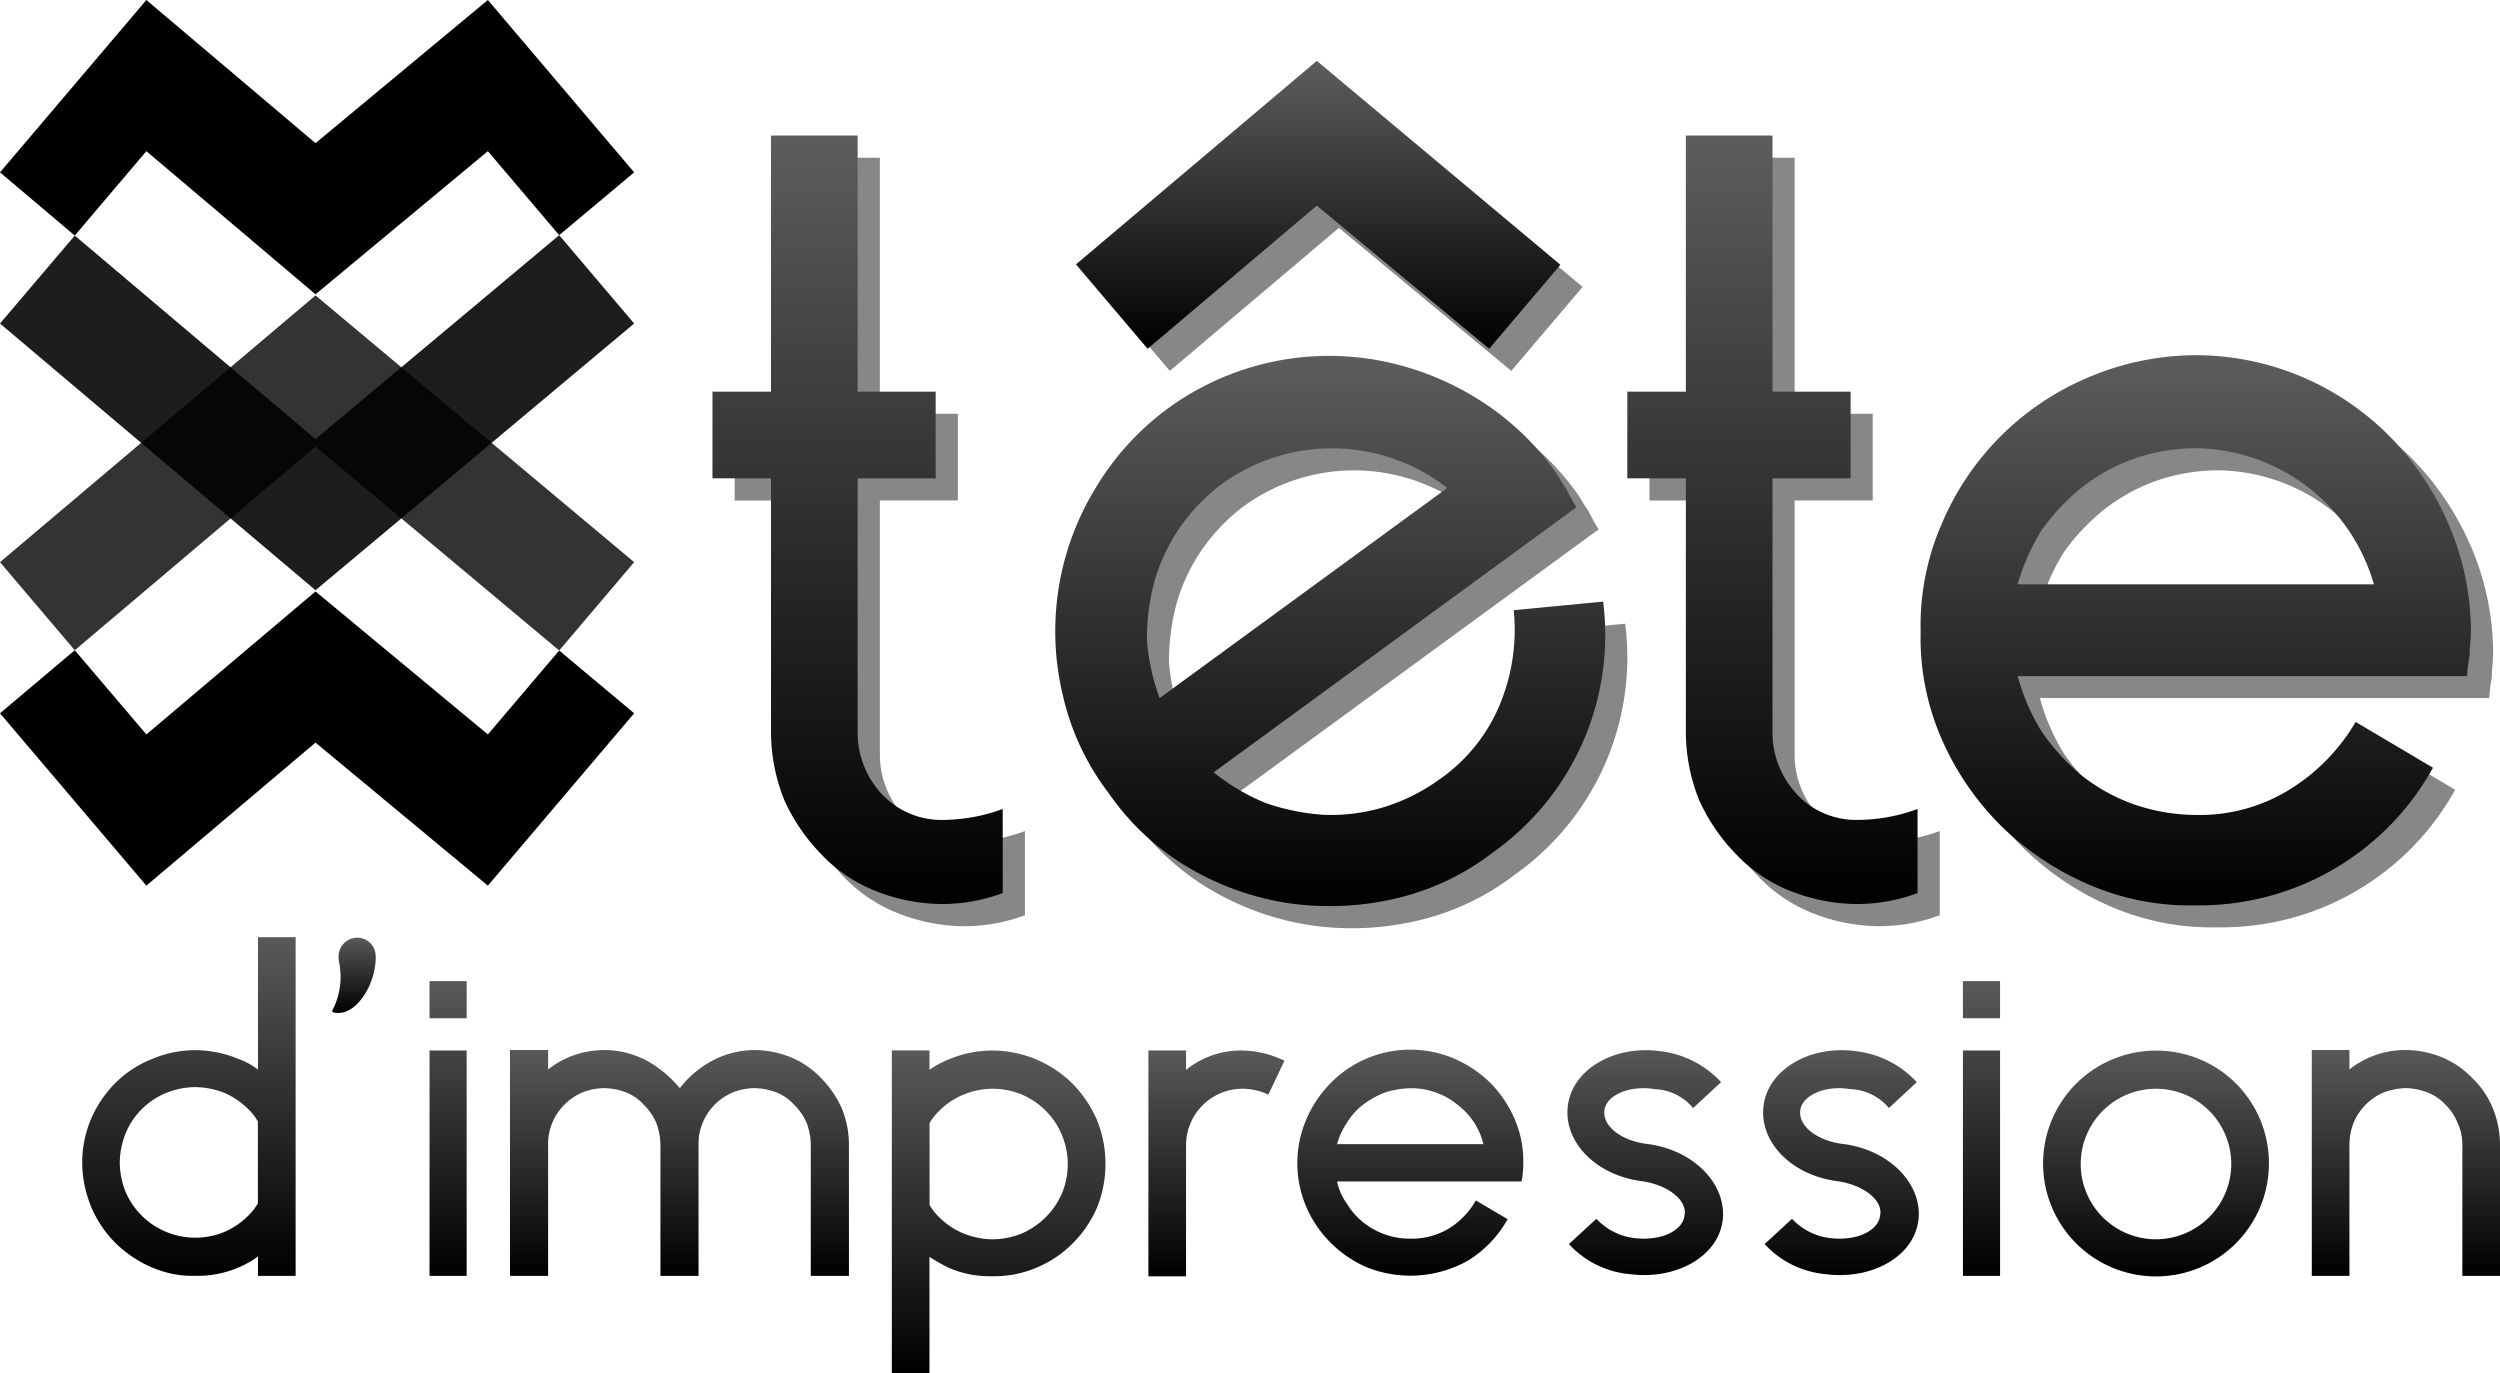 <svg id="Calque_1-2" xmlns="http://www.w3.org/2000/svg" xmlns:xlink="http://www.w3.org/1999/xlink" width="193.007" height="106" viewBox="0 0 193.007 106">
  <defs>
    <linearGradient id="linear-gradient" x1="0.5" y1="1" x2="0.5" gradientUnits="objectBoundingBox">
      <stop offset="0"/>
      <stop offset="1" stop-color="#595959"/>
    </linearGradient>
    <linearGradient id="linear-gradient-13" x1="0.5" y1="1" x2="0.5" gradientUnits="objectBoundingBox">
      <stop offset="0"/>
      <stop offset="1" stop-color="#5d5d5d"/>
    </linearGradient>
  </defs>
  <path id="Tracé_15" data-name="Tracé 15" d="M43.171,18.155l5.788,6.822-24.6,20.591L0,24.977l5.772-6.79L24.358,33.9Z" fill="#1d1d1b"/>
  <path id="Tracé_16" data-name="Tracé 16" d="M37.665,11.67,24.358,22.721,11.3,11.67,5.772,18.186,0,13.307,11.3,0,24.358,11.051,37.665,0,48.959,13.307l-5.788,4.848Z"/>
  <g id="Groupe_26" data-name="Groupe 26">
    <path id="Tracé_19" data-name="Tracé 19" d="M11.7,97.839a9.244,9.244,0,0,1-2.78-1.872,8.7,8.7,0,0,1-1.872-2.78,9.008,9.008,0,0,1-.7-3.446,8.6,8.6,0,0,1,.7-3.4A8.835,8.835,0,0,1,8.921,83.6a8.178,8.178,0,0,1,2.78-1.825,8.615,8.615,0,0,1,3.36-.7,8.844,8.844,0,0,1,3.407.7,5.774,5.774,0,0,1,1.449.791V72.353h2.906V98.5H19.917v-1.5a6.866,6.866,0,0,1-1.449.83,8.066,8.066,0,0,1-3.407.666,7.733,7.733,0,0,1-3.36-.666Zm1.12-13.456a5.677,5.677,0,0,0-1.872,1.245A5.6,5.6,0,0,0,9.7,87.5a6.182,6.182,0,0,0-.454,2.24A6.264,6.264,0,0,0,9.7,92.027a5.911,5.911,0,0,0,1.245,1.825A5.677,5.677,0,0,0,12.821,95.1a5.846,5.846,0,0,0,4.519,0,5.911,5.911,0,0,0,1.825-1.245,4.066,4.066,0,0,0,.744-.956V86.584a4.066,4.066,0,0,0-.744-.956,6,6,0,0,0-1.825-1.245,6.223,6.223,0,0,0-2.279-.454A6.022,6.022,0,0,0,12.821,84.383Z" fill="url(#linear-gradient)"/>
    <path id="Tracé_20" data-name="Tracé 20" d="M29.01,73.841c0,2.2-1.449,4.362-2.867,4.362-.329,0-.5-.039-.5-.164a5.633,5.633,0,0,0,.54-3.736,1.4,1.4,0,0,1-.039-.462,1.433,1.433,0,0,1,1.41-1.449A1.416,1.416,0,0,1,29,73.841Z" fill="url(#linear-gradient)"/>
    <path id="Tracé_21" data-name="Tracé 21" d="M36.028,75.744v2.867H33.161V75.744ZM33.161,98.5V81.1h2.867V98.5Z" fill="url(#linear-gradient)"/>
    <path id="Tracé_22" data-name="Tracé 22" d="M61.1,81.642a6.9,6.9,0,0,1,2.279,1.574A8.25,8.25,0,0,1,64.96,85.5a7.413,7.413,0,0,1,.58,2.82V98.5H62.594V88.323a5,5,0,0,0-.329-1.66,4.461,4.461,0,0,0-.956-1.371,3.613,3.613,0,0,0-1.371-.956,5,5,0,0,0-1.66-.329,4.625,4.625,0,0,0-1.7.329,4.369,4.369,0,0,0-1.41.956,4.145,4.145,0,0,0-.909,1.371,4.023,4.023,0,0,0-.329,1.66V98.5H50.987V88.323a5,5,0,0,0-.329-1.66,4.461,4.461,0,0,0-.956-1.371,3.613,3.613,0,0,0-1.371-.956,5,5,0,0,0-1.66-.329,4.689,4.689,0,0,0-1.7.329,4.371,4.371,0,0,0-2.326,2.326,4.153,4.153,0,0,0-.329,1.66V98.5H39.372V81.063h2.945v1.5a7.008,7.008,0,0,1,7.636-.666,8.849,8.849,0,0,1,2.53,2.115,7.761,7.761,0,0,1,2.491-2.115,7.028,7.028,0,0,1,3.321-.83,7.692,7.692,0,0,1,2.82.58Z" fill="url(#linear-gradient)"/>
    <path id="Tracé_23" data-name="Tracé 23" d="M80.029,81.807a8.675,8.675,0,0,1,2.78,1.864,9.244,9.244,0,0,1,1.872,2.78,9.031,9.031,0,0,1,0,6.806A8.927,8.927,0,0,1,82.809,96a8.549,8.549,0,0,1-2.78,1.864,8.345,8.345,0,0,1-3.407.666,8,8,0,0,1-3.407-.666,15.574,15.574,0,0,1-1.457-.83V106H68.852V81.094h2.906v1.5a6.935,6.935,0,0,1,1.457-.791,8.668,8.668,0,0,1,3.407-.7,8.814,8.814,0,0,1,3.407.7Zm-1.12,13.409a5.955,5.955,0,0,0,3.07-3.07,5.866,5.866,0,0,0,0-4.527,5.565,5.565,0,0,0-1.245-1.864,5.911,5.911,0,0,0-1.825-1.245,5.866,5.866,0,0,0-4.527,0,5.565,5.565,0,0,0-1.864,1.245,4.312,4.312,0,0,0-.752.956v6.313a4.1,4.1,0,0,0,.752.956,5.644,5.644,0,0,0,1.864,1.245,6.182,6.182,0,0,0,2.24.454,6.264,6.264,0,0,0,2.287-.454Z" fill="url(#linear-gradient)"/>
    <path id="Tracé_24" data-name="Tracé 24" d="M95.881,84.054a4.365,4.365,0,0,0-4.315,4.316V98.536H88.66V81.1h2.906v1.5a6.741,6.741,0,0,1,4.315-1.5,7.734,7.734,0,0,1,3.282.791l-1.245,2.616a4.735,4.735,0,0,0-2.036-.454Z" fill="url(#linear-gradient)"/>
    <path id="Tracé_25" data-name="Tracé 25" d="M103.227,91.236a4.656,4.656,0,0,0,.791,1.739,5.413,5.413,0,0,0,1.245,1.41,5.772,5.772,0,0,0,3.611,1.245,5.568,5.568,0,0,0,2.992-.791,6.108,6.108,0,0,0,2.076-2.162l2.451,1.449a8.71,8.71,0,0,1-3.07,3.2,9.071,9.071,0,0,1-7.848.493,8.97,8.97,0,0,1-2.741-1.872,8.835,8.835,0,0,1-1.872-2.741,8.586,8.586,0,0,1,0-6.814,9.009,9.009,0,0,1,1.872-2.78,8.611,8.611,0,0,1,9.555-1.872,9.1,9.1,0,0,1,2.78,1.872,8.987,8.987,0,0,1,1.864,2.78A8.066,8.066,0,0,1,117.6,89.8a4.738,4.738,0,0,1-.039.744,4.823,4.823,0,0,1-.086.666H103.235Zm3.7-6.892a6.748,6.748,0,0,0-1.66.916,4.845,4.845,0,0,0-1.245,1.371,5.254,5.254,0,0,0-.791,1.7h11.294a5.421,5.421,0,0,0-2.036-3.07,5.618,5.618,0,0,0-3.611-1.245A6.786,6.786,0,0,0,106.924,84.344Z" fill="url(#linear-gradient)"/>
    <path id="Tracé_26" data-name="Tracé 26" d="M132.99,94.22c-.329,2.741-3.524,4.605-7.135,4.151a7.253,7.253,0,0,1-4.731-2.326l2.123-1.95a4.794,4.794,0,0,0,3.031,1.5c1.989.211,3.65-.58,3.775-1.786.211-1.159-1.284-2.326-3.282-2.616-3.571-.454-6.062-3.031-5.733-5.811s3.524-4.691,7.057-4.237a7.578,7.578,0,0,1,4.778,2.4l-2.162,2a4.031,4.031,0,0,0-2.945-1.457c-1.95-.329-3.736.454-3.9,1.621-.164,1.284,1.41,2.4,3.36,2.616,3.524.462,6.1,3.078,5.772,5.9Z" fill="url(#linear-gradient)"/>
    <path id="Tracé_27" data-name="Tracé 27" d="M148.1,94.22c-.329,2.741-3.524,4.605-7.135,4.151a7.271,7.271,0,0,1-4.731-2.326l2.115-1.95a4.794,4.794,0,0,0,3.031,1.5c1.989.211,3.658-.58,3.775-1.786.211-1.159-1.284-2.326-3.282-2.616-3.571-.454-6.062-3.031-5.725-5.811s3.532-4.691,7.057-4.237a7.578,7.578,0,0,1,4.778,2.4l-2.154,2a4.031,4.031,0,0,0-2.945-1.457c-1.95-.329-3.736.454-3.9,1.621-.164,1.284,1.41,2.4,3.36,2.616,3.524.462,6.1,3.078,5.764,5.9Z" fill="url(#linear-gradient)"/>
    <path id="Tracé_28" data-name="Tracé 28" d="M154.41,75.744v2.867h-2.867V75.744ZM151.544,98.5V81.1h2.867V98.5Z" fill="url(#linear-gradient)"/>
    <path id="Tracé_29" data-name="Tracé 29" d="M175.166,89.866a8.717,8.717,0,1,1-8.717-8.756A8.681,8.681,0,0,1,175.166,89.866Zm-2.906,0a5.811,5.811,0,1,0-5.811,5.811A5.83,5.83,0,0,0,172.26,89.866Z" fill="url(#linear-gradient)"/>
    <path id="Tracé_30" data-name="Tracé 30" d="M188.574,81.642a6.9,6.9,0,0,1,2.279,1.574,6.633,6.633,0,0,1,1.574,2.287,7.413,7.413,0,0,1,.58,2.82V98.5H190.1V88.323a4,4,0,0,0-.376-1.66,4.17,4.17,0,0,0-.916-1.371,3.818,3.818,0,0,0-1.41-.956,5,5,0,0,0-1.66-.329,5.22,5.22,0,0,0-1.7.329,4.371,4.371,0,0,0-2.326,2.326,4.811,4.811,0,0,0-.329,1.66V98.5h-2.906V81.063h2.906v1.5a6.948,6.948,0,0,1,4.363-1.5,7.6,7.6,0,0,1,2.827.58Z" fill="url(#linear-gradient)"/>
  </g>
  <path id="Tracé_31" data-name="Tracé 31" d="M43.171,50.22,48.959,43.4l-24.6-20.591L0,43.4l5.772,6.8L24.358,34.477Z" opacity="0.8"/>
  <path id="Tracé_32" data-name="Tracé 32" d="M37.665,56.7,24.358,45.661,11.3,56.7,5.772,50.2,0,55.068,11.3,68.374,24.358,57.331,37.665,68.374,48.959,55.068,43.171,50.22Z"/>
  <g id="Groupe_27" data-name="Groupe 27">
    <path id="Tracé_35" data-name="Tracé 35" d="M69.808,63.025a6.959,6.959,0,0,1-1.88-4.707V38.636h6.023V31.947H67.928V12.179H61.239V31.955H56.72v6.689h4.519V58.326A14.124,14.124,0,0,0,62.273,63.5,14.513,14.513,0,0,0,65.1,67.646a11.614,11.614,0,0,0,4.143,2.827,14.157,14.157,0,0,0,5.177,1.034,13.444,13.444,0,0,0,4.707-.846v-6.5a13.444,13.444,0,0,1-4.707.846,6.278,6.278,0,0,1-4.613-1.974Z" fill="#878787"/>
    <path id="Tracé_36" data-name="Tracé 36" d="M118.571,48.794a15.135,15.135,0,0,1-1.065,7.292,13.183,13.183,0,0,1-4.66,5.788,14.851,14.851,0,0,1-4.315,2.154,14.179,14.179,0,0,1-4.582.587,16.969,16.969,0,0,1-4.558-.924,16.017,16.017,0,0,1-3.979-2.357l28.008-20.465a14.659,14.659,0,0,1-.791-1.425c-.415-.572-.572-.956-.995-1.527a20.973,20.973,0,0,0-6.281-5.678,22.1,22.1,0,0,0-7.675-2.788,21.121,21.121,0,0,0-15.782,3.775,20.973,20.973,0,0,0-5.678,6.281,21.181,21.181,0,0,0-2.467,15.829,19.583,19.583,0,0,0,3.587,7.652,19.521,19.521,0,0,0,6.2,5.741,21.625,21.625,0,0,0,7.613,2.7,22.178,22.178,0,0,0,8.153-.321,19.583,19.583,0,0,0,7.652-3.587,20.547,20.547,0,0,0,8.514-19.369l-6.908.666ZM91.236,55.616a16.764,16.764,0,0,1-.979-4.425,16.64,16.64,0,0,1,.564-4.543,14.2,14.2,0,0,1,1.95-4.182A14.639,14.639,0,0,1,96.132,39a14.492,14.492,0,0,1,17.309.376L91.229,55.608Z" fill="#878787"/>
    <path id="Tracé_37" data-name="Tracé 37" d="M190.751,42.168a22.164,22.164,0,0,0-4.55-6.775,21.1,21.1,0,0,0-14.967-6.266,21.366,21.366,0,0,0-8.294,1.715,21.173,21.173,0,0,0-11.325,11.325,19.579,19.579,0,0,0-1.621,8.294,19.46,19.46,0,0,0,1.621,8.294,21.7,21.7,0,0,0,4.55,6.673,22.164,22.164,0,0,0,6.775,4.55,19.579,19.579,0,0,0,8.294,1.613,20.6,20.6,0,0,0,18.312-10.62l-5.968-3.54a15.125,15.125,0,0,1-5.154,5.255,13.152,13.152,0,0,1-7.182,1.919,14.593,14.593,0,0,1-4.754-.807,14.061,14.061,0,0,1-4.041-2.224,16.8,16.8,0,0,1-3.133-3.438,15.991,15.991,0,0,1-1.825-4.245h34.688a13.851,13.851,0,0,1,.2-1.621c0-.7.1-1.112.1-1.817a21.026,21.026,0,0,0-1.723-8.294ZM157.481,46.82a16.587,16.587,0,0,1,1.825-4.143,16.413,16.413,0,0,1,3.133-3.336,14.271,14.271,0,0,1,4.041-2.224,14.557,14.557,0,0,1,4.754-.807A14.481,14.481,0,0,1,184.987,46.82H157.481Z" fill="#878787"/>
    <path id="Tracé_38" data-name="Tracé 38" d="M140.438,63.025a6.93,6.93,0,0,1-1.888-4.707V38.636h6.031V31.947H138.55V12.179h-6.689V31.955h-4.519v6.689h4.519V58.326A14.124,14.124,0,0,0,132.9,63.5a14.513,14.513,0,0,0,2.827,4.143,11.614,11.614,0,0,0,4.143,2.827,14.157,14.157,0,0,0,5.177,1.034,13.444,13.444,0,0,0,4.707-.846v-6.5a13.444,13.444,0,0,1-4.707.846,6.278,6.278,0,0,1-4.613-1.974Z" fill="#878787"/>
    <path id="Tracé_39" data-name="Tracé 39" d="M103.368,17.591l13.307,11.043,5.506-6.485L103.368,6.415,84.783,22.126l5.529,6.508Z" fill="#878787"/>
  </g>
  <g id="Groupe_28" data-name="Groupe 28">
    <path id="Tracé_40" data-name="Tracé 40" d="M68.093,61.318a6.959,6.959,0,0,1-1.88-4.707V36.928h6.023V30.24H66.213V10.464H59.524V30.24H55.005v6.689h4.519V56.611a14.125,14.125,0,0,0,1.034,5.177,14.513,14.513,0,0,0,2.827,4.143,11.614,11.614,0,0,0,4.143,2.827,14.124,14.124,0,0,0,5.177,1.034,13.444,13.444,0,0,0,4.707-.846V62.453a13.444,13.444,0,0,1-4.707.846A6.256,6.256,0,0,1,68.093,61.318Z" fill="url(#linear-gradient-13)"/>
    <path id="Tracé_41" data-name="Tracé 41" d="M116.863,47.087a15.135,15.135,0,0,1-1.065,7.292,13.183,13.183,0,0,1-4.66,5.788,14.851,14.851,0,0,1-4.315,2.154,14.179,14.179,0,0,1-4.582.587,16.969,16.969,0,0,1-4.558-.924A16.017,16.017,0,0,1,93.7,59.626l28.008-20.465a14.659,14.659,0,0,1-.791-1.425c-.415-.572-.572-.956-.995-1.527a20.87,20.87,0,0,0-6.281-5.678,22.1,22.1,0,0,0-7.675-2.788,21.121,21.121,0,0,0-15.782,3.775A20.973,20.973,0,0,0,84.509,37.8a21.181,21.181,0,0,0-2.467,15.829,19.583,19.583,0,0,0,3.587,7.652,19.521,19.521,0,0,0,6.2,5.741,21.625,21.625,0,0,0,7.613,2.7A22.349,22.349,0,0,0,107.6,69.4a19.473,19.473,0,0,0,7.652-3.587,20.547,20.547,0,0,0,8.514-19.369l-6.908.666ZM89.529,53.909a16.764,16.764,0,0,1-.979-4.425,16.64,16.64,0,0,1,.564-4.543,14.2,14.2,0,0,1,1.95-4.182,14.639,14.639,0,0,1,3.36-3.462,14.492,14.492,0,0,1,17.309.376L89.521,53.9Z" fill="url(#linear-gradient-13)"/>
    <path id="Tracé_42" data-name="Tracé 42" d="M189.036,40.461a22.164,22.164,0,0,0-4.55-6.775,21.1,21.1,0,0,0-14.967-6.266,21.366,21.366,0,0,0-8.294,1.715A21.173,21.173,0,0,0,149.9,40.461a19.579,19.579,0,0,0-1.621,8.294,19.46,19.46,0,0,0,1.621,8.294,21.7,21.7,0,0,0,4.55,6.673,22.164,22.164,0,0,0,6.775,4.55,19.579,19.579,0,0,0,8.294,1.621,20.6,20.6,0,0,0,18.312-10.62l-5.968-3.54a15.059,15.059,0,0,1-5.154,5.255,13.157,13.157,0,0,1-7.182,1.927,14.8,14.8,0,0,1-4.754-.807,14.061,14.061,0,0,1-4.041-2.224,16.8,16.8,0,0,1-3.133-3.438,15.991,15.991,0,0,1-1.825-4.245h34.688a13.854,13.854,0,0,1,.2-1.621c0-.7.1-1.112.1-1.817a21.026,21.026,0,0,0-1.723-8.294Zm-33.271,4.652a16.587,16.587,0,0,1,1.825-4.143,16.413,16.413,0,0,1,3.133-3.336,14.271,14.271,0,0,1,4.041-2.224,14.557,14.557,0,0,1,4.754-.807,14.481,14.481,0,0,1,13.753,10.511H155.765Z" fill="url(#linear-gradient-13)"/>
    <path id="Tracé_43" data-name="Tracé 43" d="M138.73,61.318a6.93,6.93,0,0,1-1.888-4.707V36.928h6.031V30.24h-6.031V10.464h-6.689V30.24h-4.519v6.689h4.519V56.611a14.124,14.124,0,0,0,1.034,5.177,14.513,14.513,0,0,0,2.827,4.143,11.614,11.614,0,0,0,4.143,2.827,14.156,14.156,0,0,0,5.177,1.034,13.444,13.444,0,0,0,4.707-.846V62.453a13.444,13.444,0,0,1-4.707.846,6.256,6.256,0,0,1-4.613-1.982Z" fill="url(#linear-gradient-13)"/>
    <path id="Tracé_44" data-name="Tracé 44" d="M101.661,15.876l13.307,11.051,5.5-6.485L101.661,4.7,83.068,20.411,88.6,26.927Z" fill="url(#linear-gradient-13)"/>
  </g>
</svg>
